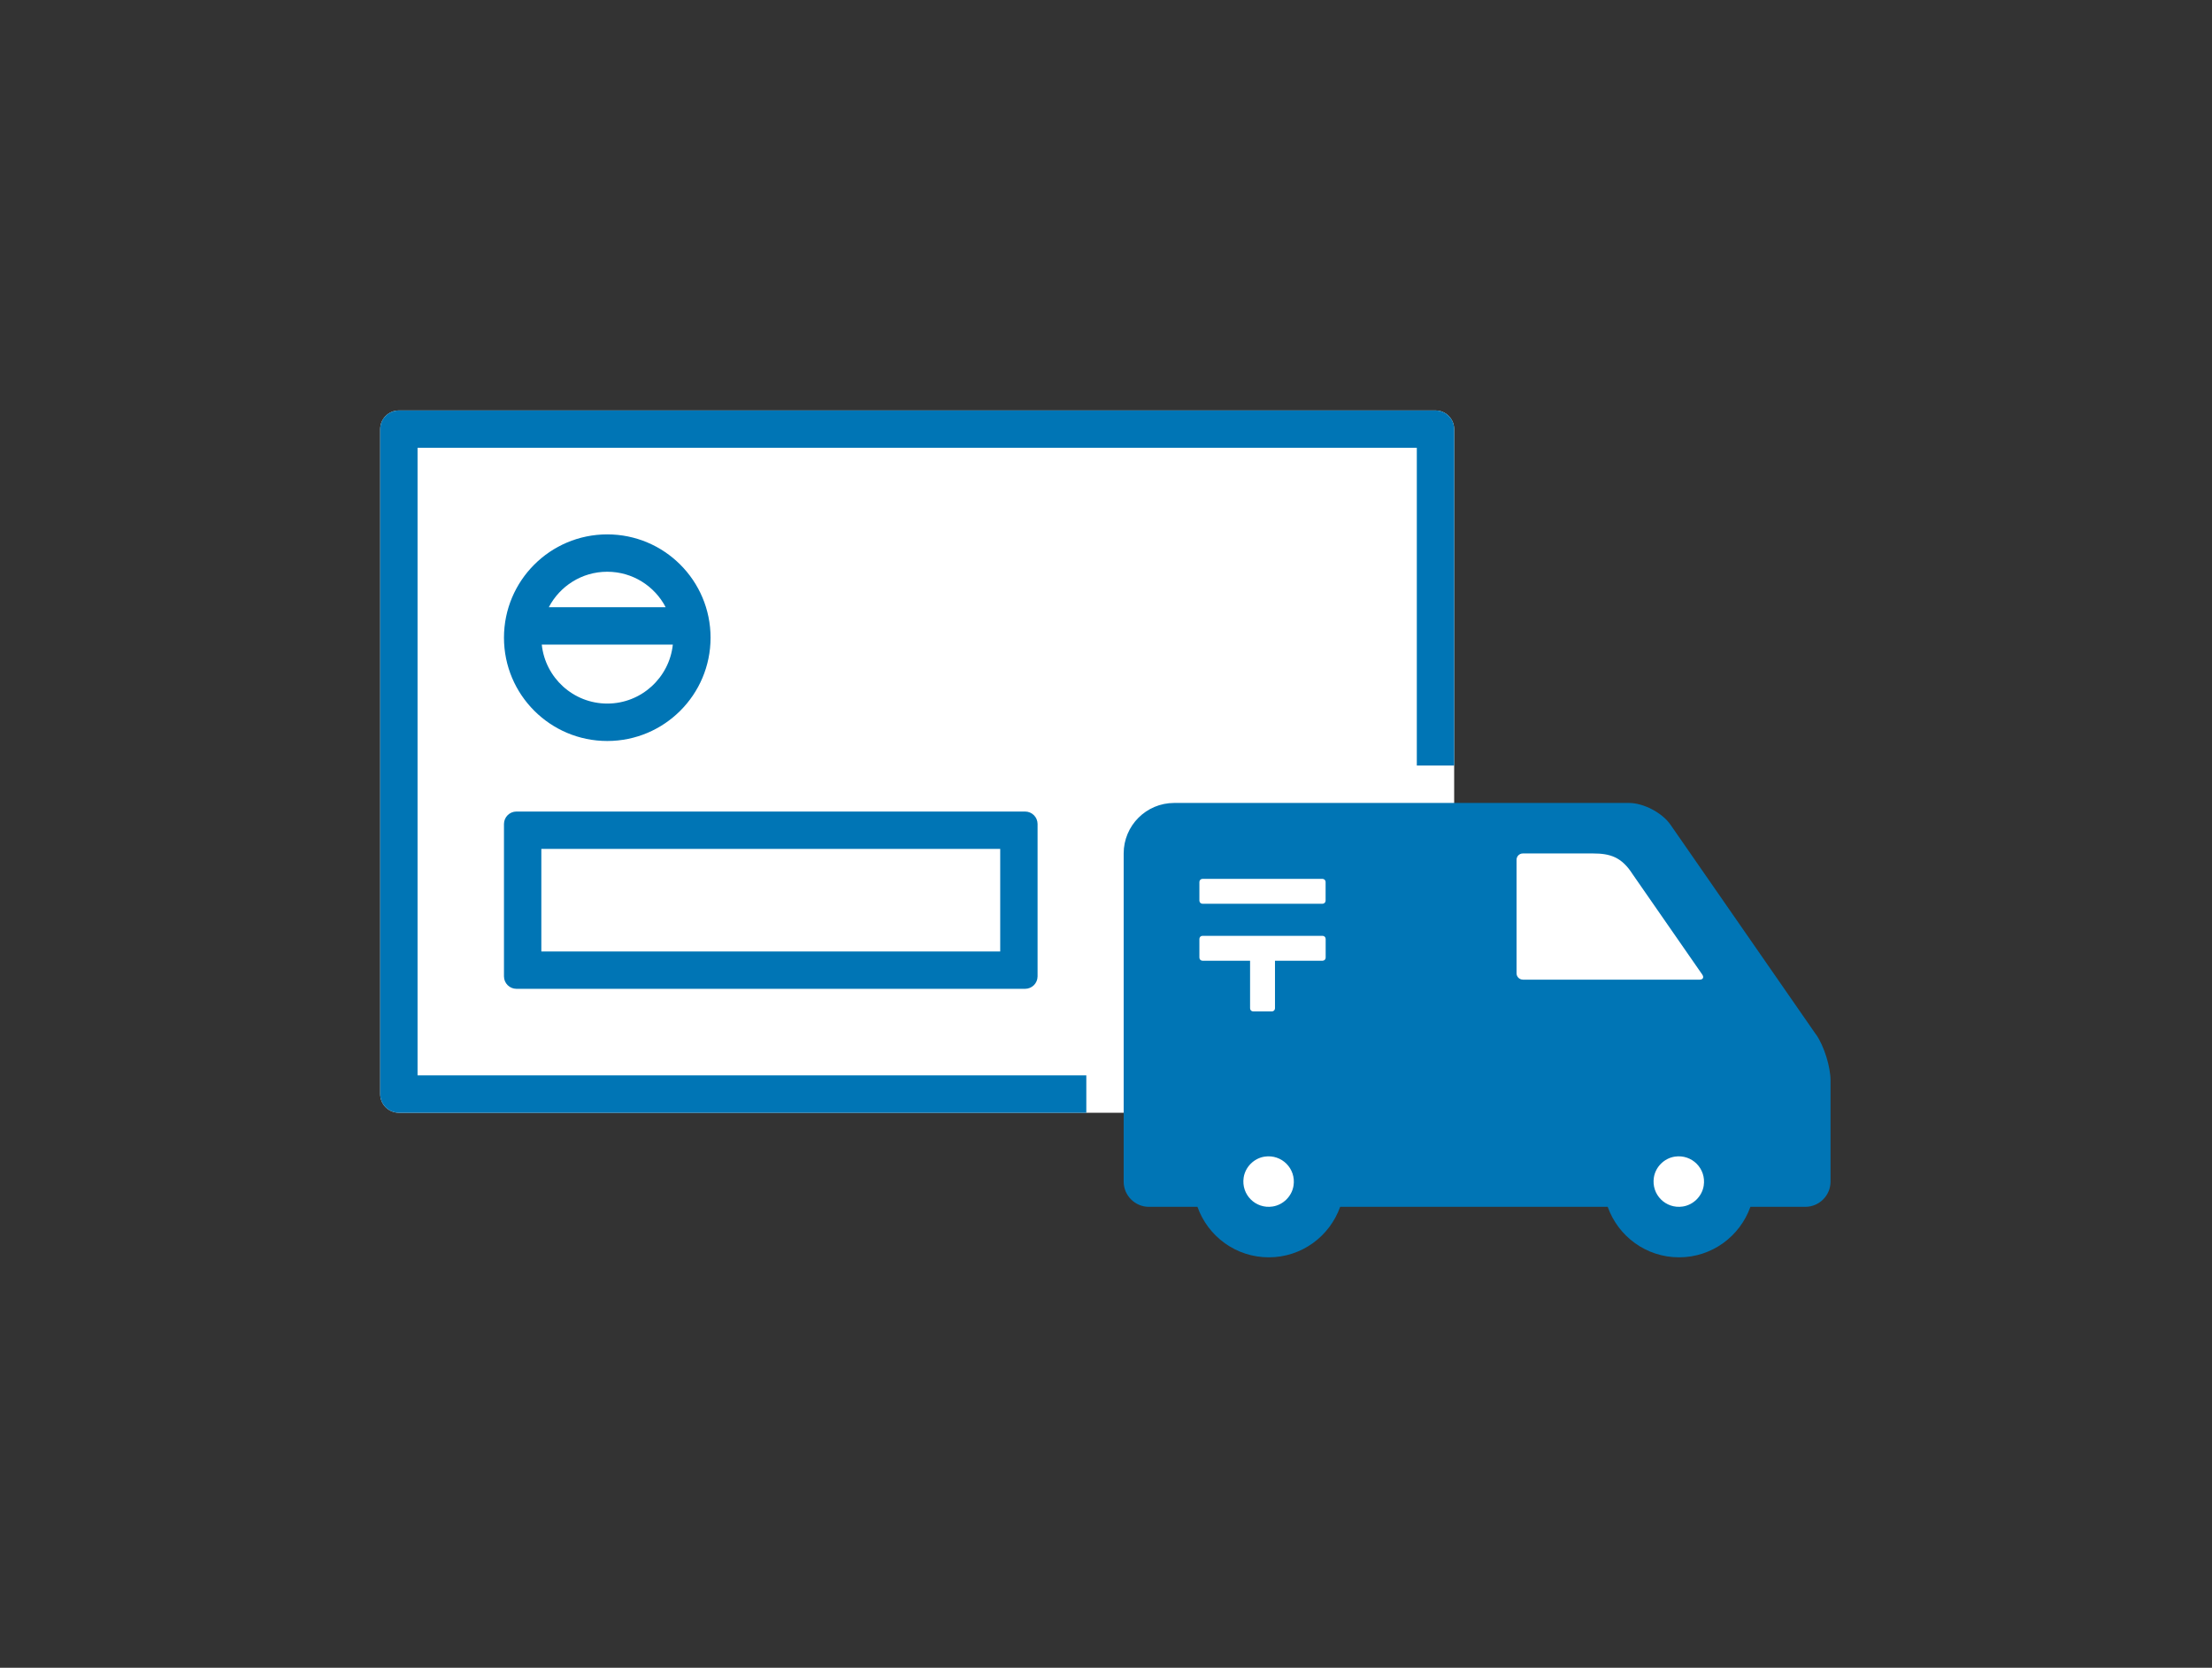 <svg width="256" height="193" viewBox="0 0 256 193" fill="none" xmlns="http://www.w3.org/2000/svg">
<rect x="0" y="0" width="256" height="193" fill="#333333" stroke="none"/>
<path d="M166.132 47.5H46.162C44.968 47.5 44 48.468 44 49.662V126.606C44 127.8 44.968 128.768 46.162 128.768H166.132C167.326 128.768 168.294 127.8 168.294 126.606V49.662C168.294 48.468 167.326 47.5 166.132 47.5Z" fill="white"/>
<path d="M115.757 98.236V110.104H62.65V98.236H115.757ZM118.639 93.913H59.767C58.975 93.913 58.326 94.561 58.326 95.354V112.987C58.326 113.779 58.975 114.428 59.767 114.428H118.639C119.432 114.428 120.081 113.779 120.081 112.987V95.354C120.081 94.561 119.432 93.913 118.639 93.913Z" fill="#0075B5"/>
<path d="M70.281 61.839C63.68 61.839 58.326 67.193 58.326 73.794C58.326 80.394 63.68 85.749 70.281 85.749C76.881 85.749 82.235 80.394 82.235 73.794C82.235 67.193 76.881 61.839 70.281 61.839ZM70.281 66.163C73.221 66.163 75.772 67.835 77.04 70.27H63.514C64.79 67.827 67.341 66.163 70.273 66.163H70.281ZM70.281 81.418C66.346 81.418 63.104 78.427 62.7 74.594H77.868C77.465 78.42 74.215 81.418 70.288 81.418H70.281Z" fill="#0075B5"/>
<path d="M125.722 124.444H48.324V51.824H163.971V88.588H168.294V49.662C168.294 48.466 167.329 47.5 166.132 47.5H46.162C44.966 47.5 44 48.466 44 49.662V126.606C44 127.802 44.966 128.768 46.162 128.768H125.722V124.444Z" fill="#0075B5"/>
<path d="M210.182 119.732L193.327 95.434C192.369 94.05 190.207 92.919 188.528 92.919H135.889C132.661 92.919 130.045 95.534 130.045 98.763V136.738C130.045 138.345 131.356 139.656 132.963 139.656H138.584C139.787 143.057 143.023 145.5 146.842 145.5C150.661 145.5 153.889 143.057 155.1 139.656H186.063C187.267 143.057 190.502 145.5 194.321 145.5C198.14 145.5 201.369 143.057 202.579 139.656H208.935C210.542 139.656 211.853 138.345 211.853 136.738V125.05C211.853 123.443 211.104 121.05 210.189 119.725L210.182 119.732Z" fill="#0075B5"/>
<path d="M153.055 101.703H139.169C138.97 101.703 138.809 101.864 138.809 102.063V104.225C138.809 104.424 138.97 104.585 139.169 104.585H153.055C153.254 104.585 153.415 104.424 153.415 104.225V102.063C153.415 101.864 153.254 101.703 153.055 101.703Z" fill="white"/>
<path d="M153.055 108.296H139.169C138.967 108.296 138.809 108.455 138.809 108.656V110.818C138.809 111.02 138.967 111.178 139.169 111.178H144.674V116.684C144.674 116.885 144.833 117.044 145.034 117.044H147.196C147.398 117.044 147.557 116.885 147.557 116.684V111.178H153.062C153.264 111.178 153.422 111.02 153.422 110.818V108.656C153.422 108.455 153.264 108.296 153.062 108.296H153.055Z" fill="white"/>
<path d="M147.283 139.62C145.308 139.923 143.629 138.244 143.932 136.269C144.119 135.037 145.128 134.035 146.353 133.848C148.328 133.545 150.007 135.224 149.704 137.199C149.517 138.431 148.508 139.433 147.283 139.62Z" fill="white"/>
<path d="M194.755 139.62C192.781 139.923 191.102 138.244 191.405 136.269C191.592 135.037 192.601 134.035 193.826 133.848C195.8 133.545 197.479 135.224 197.176 137.199C196.989 138.431 195.98 139.433 194.755 139.62Z" fill="white"/>
<path d="M176.241 113.362C175.838 113.362 175.514 113.03 175.514 112.634V99.49C175.514 99.087 175.845 98.763 176.241 98.763H184.362C186.315 98.763 187.67 99.159 188.945 101.162L197.002 112.771C197.232 113.102 197.095 113.369 196.692 113.369H176.241V113.362Z" fill="white"/>
</svg>

